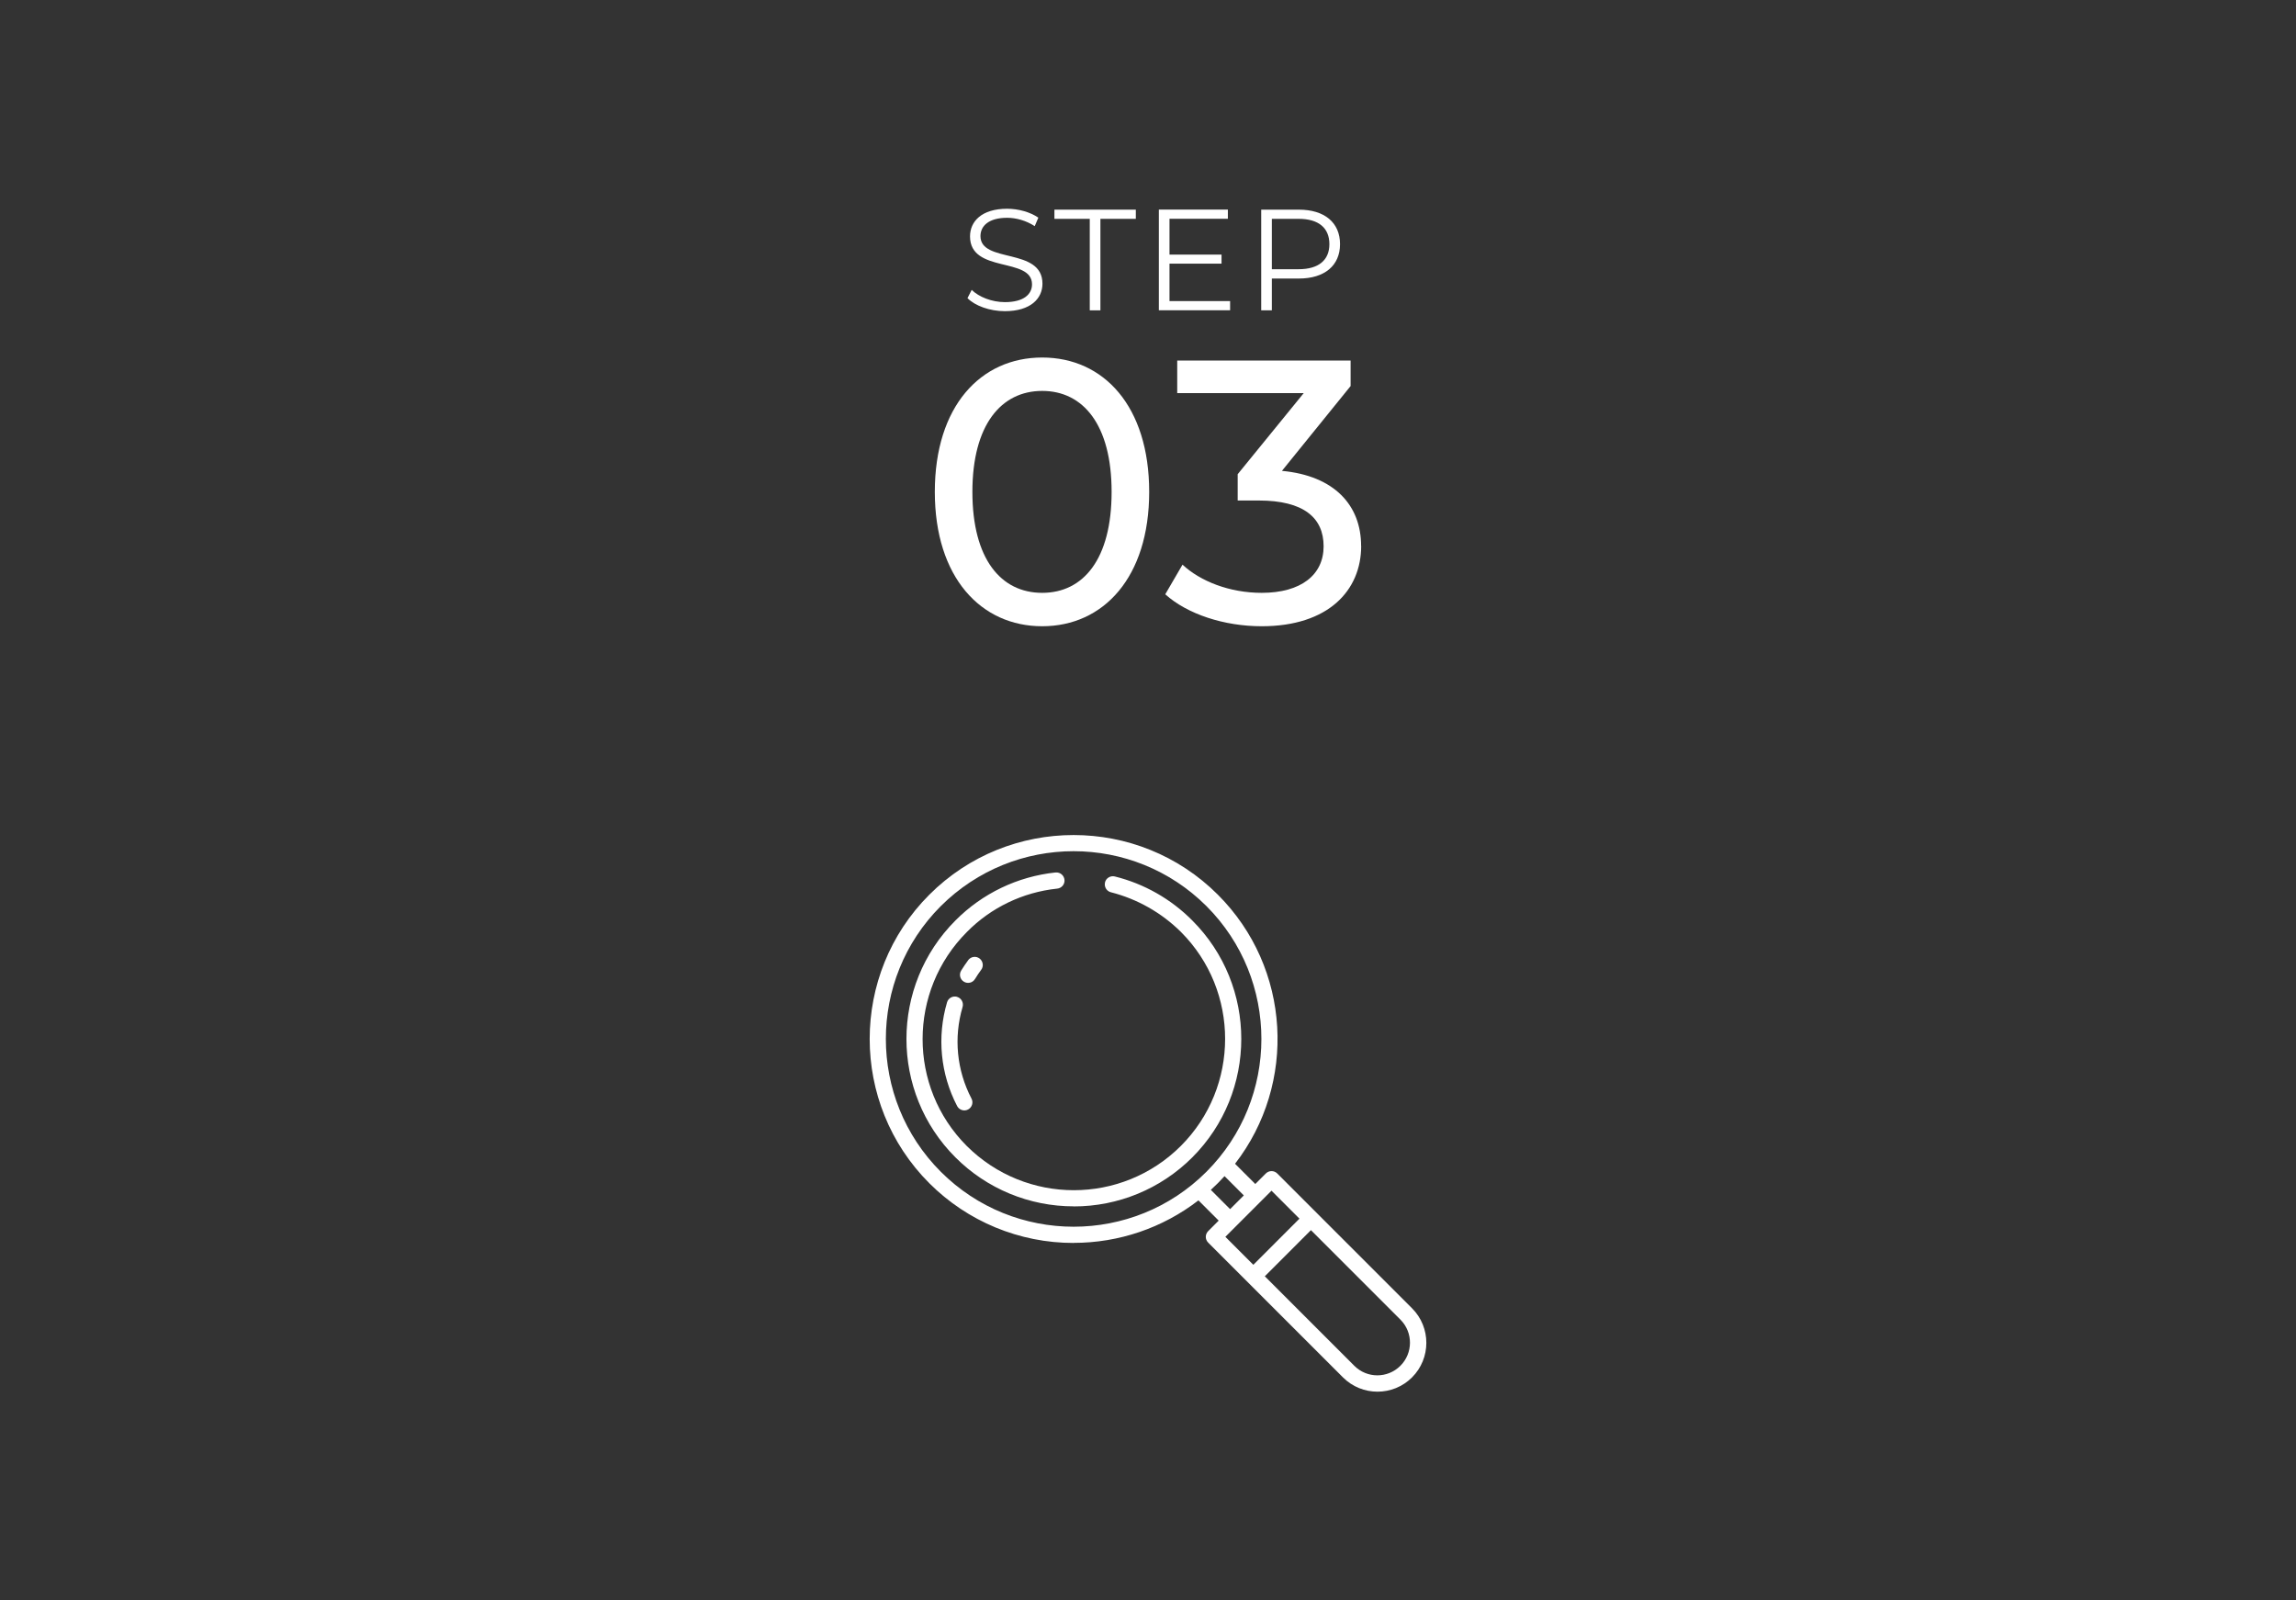 <?xml version="1.0" encoding="UTF-8"?><svg id="_レイヤー_2" xmlns="http://www.w3.org/2000/svg" viewBox="0 0 330 230"><rect x="0" y="0" width="330" height="230" fill="#333333" stroke="none"/><defs><style>.cls-1{opacity:0;}.cls-1,.cls-2{fill:#fff;stroke-width:0px;}</style></defs><g id="_脱出ゲーム"><rect class="cls-1" width="330" height="230"/><path class="cls-2" d="M139.06,42.84l.6-1.18c1.03,1.01,2.87,1.76,4.78,1.76,2.71,0,3.89-1.14,3.89-2.56,0-3.97-8.91-1.53-8.91-6.89,0-2.13,1.65-3.97,5.33-3.97,1.63,0,3.33.48,4.49,1.28l-.52,1.22c-1.24-.81-2.69-1.2-3.97-1.2-2.65,0-3.83,1.18-3.83,2.63,0,3.97,8.91,1.57,8.91,6.84,0,2.13-1.7,3.95-5.4,3.95-2.17,0-4.3-.77-5.38-1.88Z"/><path class="cls-2" d="M156.64,31.45h-5.09v-1.32h11.7v1.32h-5.09v13.15h-1.53v-13.15Z"/><path class="cls-2" d="M176.8,43.27v1.32h-10.24v-14.47h9.92v1.32h-8.39v5.15h7.48v1.3h-7.48v5.38h8.71Z"/><path class="cls-2" d="M192.6,35.09c0,3.08-2.23,4.94-5.91,4.94h-3.89v4.57h-1.53v-14.47h5.42c3.68,0,5.91,1.86,5.91,4.96ZM191.07,35.09c0-2.32-1.53-3.64-4.42-3.64h-3.85v7.24h3.85c2.89,0,4.42-1.32,4.42-3.6Z"/><path class="cls-2" d="M134.36,70.69c0-12.3,6.58-19.31,15.43-19.31s15.38,7.01,15.38,19.31-6.58,19.31-15.38,19.31-15.43-7.01-15.43-19.31ZM159.77,70.69c0-9.66-4.1-14.51-9.98-14.51s-10.03,4.86-10.03,14.51,4.1,14.51,10.03,14.51,9.98-4.86,9.98-14.51Z"/><path class="cls-2" d="M195.64,78.46c0,6.37-4.69,11.54-14.3,11.54-5.39,0-10.68-1.73-13.86-4.59l2.48-4.26c2.54,2.37,6.74,4.05,11.38,4.05,5.66,0,8.9-2.59,8.9-6.69s-2.86-6.58-9.33-6.58h-3.02v-3.78l9.49-11.65h-18.18v-4.69h24.92v3.67l-9.87,12.19c7.55.7,11.38,4.96,11.38,10.79Z"/><path class="cls-2" d="M154.31,178.62c6.49,0,12.8-2.14,17.94-6.11l2.91,2.91-1.51,1.51c-.46.46-.46,1.19,0,1.65l19.37,19.37c2.74,2.74,7.19,2.74,9.93,0s2.74-7.19,0-9.93h0l-19.37-19.37c-.46-.46-1.19-.46-1.65,0l-1.51,1.51-2.91-2.91c8.9-11.49,8.08-28.13-2.47-38.67-11.43-11.43-30.04-11.43-41.47,0-11.43,11.43-11.43,30.04,0,41.47,5.5,5.5,12.96,8.59,20.74,8.58ZM201.3,189.67c1.82,1.84,1.8,4.81-.04,6.63-1.83,1.81-4.77,1.81-6.59,0l-12.88-12.88,6.63-6.63,12.88,12.88ZM182.75,171.12l4.02,4.02-6.63,6.63-4.02-4.02,6.63-6.63ZM178.77,171.8l-1.97,1.97-2.77-2.77c.34-.31.68-.63,1.01-.96s.65-.67.96-1.01l2.77,2.77ZM135.22,130.22c10.55-10.52,27.63-10.52,38.18,0,10.53,10.53,10.53,27.65,0,38.18-10.53,10.53-27.65,10.53-38.18,0s-10.53-27.65,0-38.18Z"/><path class="cls-2" d="M137.57,143.26c-.62-.18-1.27.17-1.45.78-1.47,4.97-.95,10.32,1.45,14.92.3.57,1.01.79,1.57.49.57-.3.79-1.01.49-1.57-2.12-4.05-2.58-8.77-1.28-13.16.18-.62-.17-1.27-.78-1.45Z"/><path class="cls-2" d="M140.14,140.69c.27-.45.57-.89.88-1.31.39-.51.28-1.24-.23-1.63s-1.24-.28-1.63.23c0,0,0,.01-.01.02-.35.48-.69.98-1,1.48-.34.55-.17,1.27.38,1.6.55.34,1.27.17,1.6-.38,0,0,0-.01.01-.02h0Z"/><path class="cls-2" d="M154.32,173.38c6.39.01,12.52-2.52,17.04-7.04,9.39-9.39,9.4-24.67.01-34.05-3.06-3.09-6.92-5.28-11.14-6.33-.62-.15-1.26.23-1.41.85-.02.09-.03.19-.03.28h0c0,.54.36,1.01.88,1.14,3.8.97,7.27,2.94,10.06,5.7,8.48,8.48,8.47,22.28-.01,30.76-8.5,8.48-22.26,8.48-30.77,0-8.48-8.48-8.45-22.28.03-30.76,3.46-3.51,8.04-5.7,12.94-6.22.64-.05,1.13-.6,1.08-1.24-.05-.64-.6-1.13-1.24-1.08-.03,0-.05,0-.08,0-5.43.58-10.5,3.01-14.35,6.89-9.39,9.39-9.4,24.67-.01,34.05,4.51,4.52,10.64,7.05,17.02,7.04Z"/></g></svg>